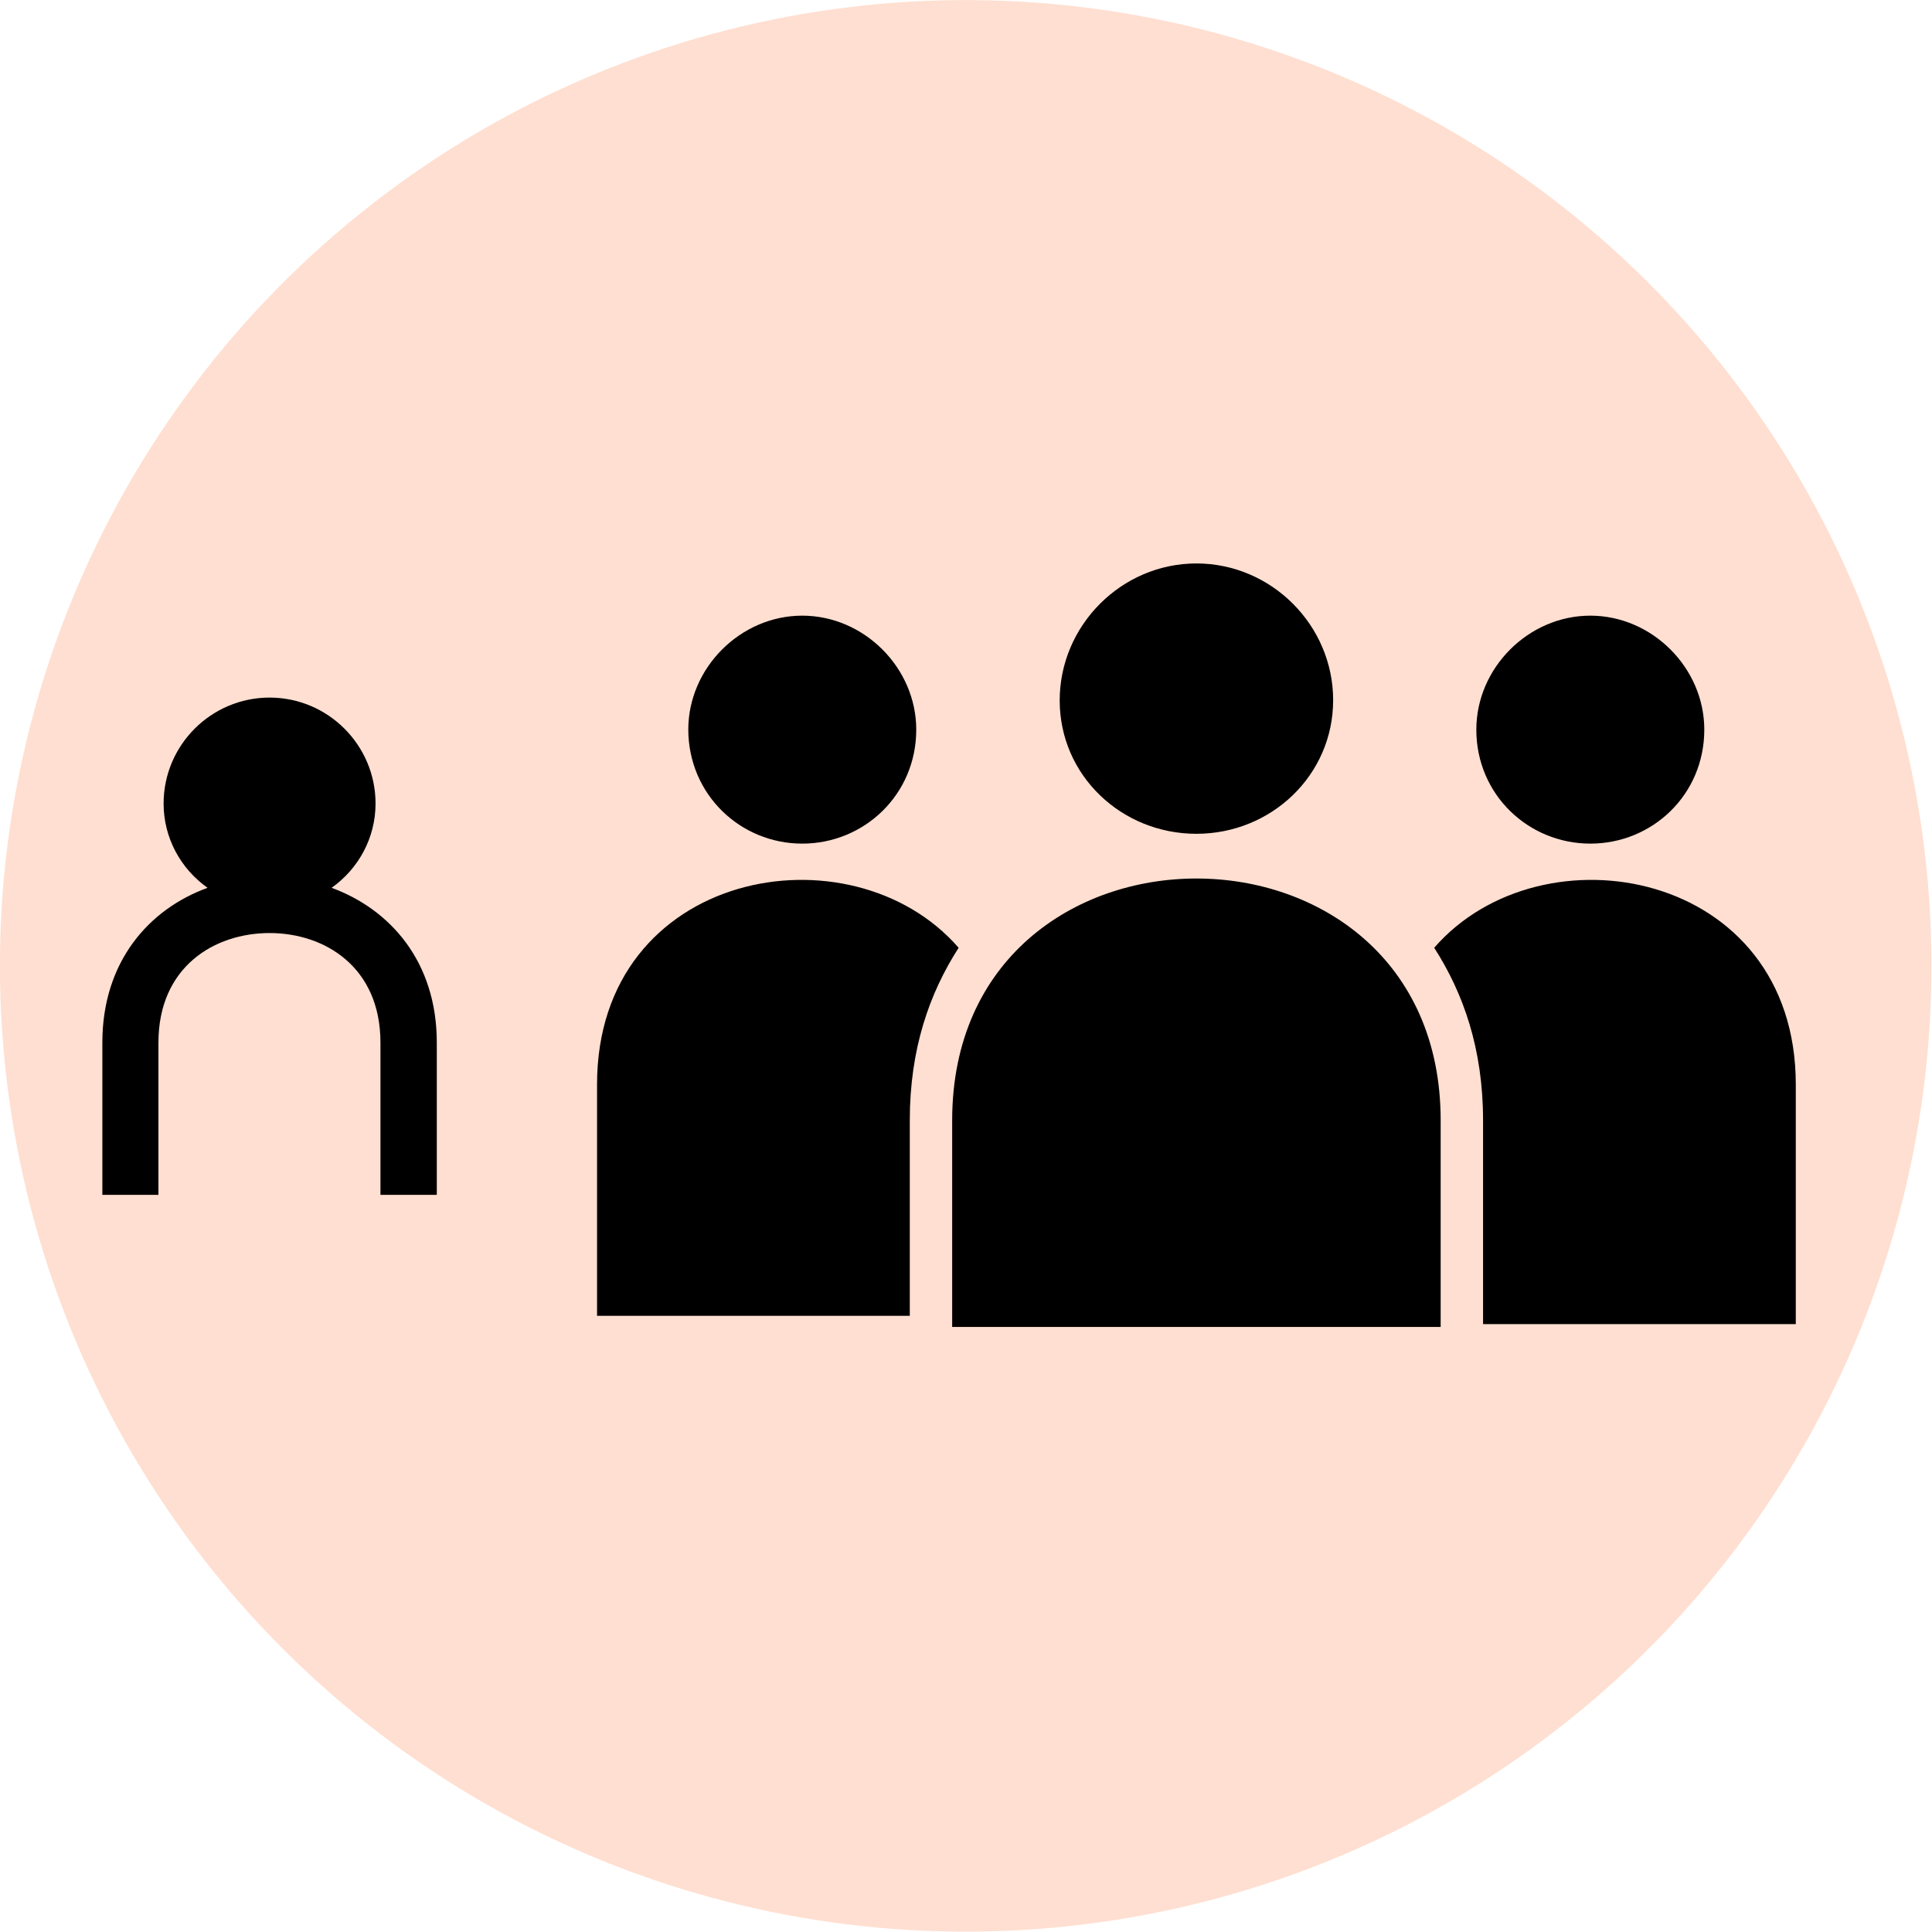 <?xml version="1.0" encoding="utf-8"?>
<!-- Generator: Adobe Illustrator 24.0.1, SVG Export Plug-In . SVG Version: 6.00 Build 0)  -->
<svg version="1.1" id="Layer_1" xmlns="http://www.w3.org/2000/svg" xmlns:xlink="http://www.w3.org/1999/xlink" x="0px" y="0px"
	 viewBox="0 0 74.75 74.75" style="enable-background:new 0 0 74.75 74.75;" xml:space="preserve">
<style type="text/css">
	.st0{fill:#FFDFD1;}
	.st1{fill-rule:evenodd;clip-rule:evenodd;}
</style>
<ellipse transform="matrix(0.988 -0.152 0.152 0.988 -5.25 6.12)" class="st0" cx="37.38" cy="37.38" rx="37.38" ry="37.38"/>
<path class="st1" d="M57.38,51.23h12.1v-9.27c0-8.32-9.83-10.08-13.99-5.29c1.13,1.76,1.89,3.91,1.89,6.68V51.23z M35.2,50.91h-12.1
	v-8.95c0-8.32,9.83-10.08,13.99-5.29c-1.13,1.76-1.89,3.91-1.89,6.68V50.91z M55.74,43.35v7.99h-18.9v-7.99
	C36.84,30.87,55.74,30.87,55.74,43.35z M46.29,32.26c2.9,0,5.29-2.27,5.29-5.17s-2.39-5.29-5.29-5.29S41,24.2,41,27.1
	S43.39,32.26,46.29,32.26z M31.04,32.64c2.39,0,4.41-1.89,4.41-4.41c0-2.39-2.02-4.41-4.41-4.41s-4.41,2.02-4.41,4.41
	C26.64,30.75,28.65,32.64,31.04,32.64z M61.53,32.64c-2.39,0-4.41-1.89-4.41-4.41c0-2.39,2.02-4.41,4.41-4.41
	c2.39,0,4.41,2.02,4.41,4.41C65.94,30.75,63.93,32.64,61.53,32.64z"/>
<g>
	<path d="M16.9,46.23h-2.18v-5.89c0-2.93-2.16-4.24-4.29-4.24c-2.14,0-4.3,1.31-4.3,4.24v5.89H3.96v-5.89
		c0-3.14,1.81-5.17,4.07-5.99c-1.03-0.73-1.7-1.92-1.7-3.26c0-2.26,1.84-4.1,4.1-4.1s4.1,1.84,4.1,4.1c0,1.34-0.67,2.53-1.7,3.26
		c2.26,0.83,4.07,2.85,4.07,5.99V46.23z"/>
</g>
</svg>
